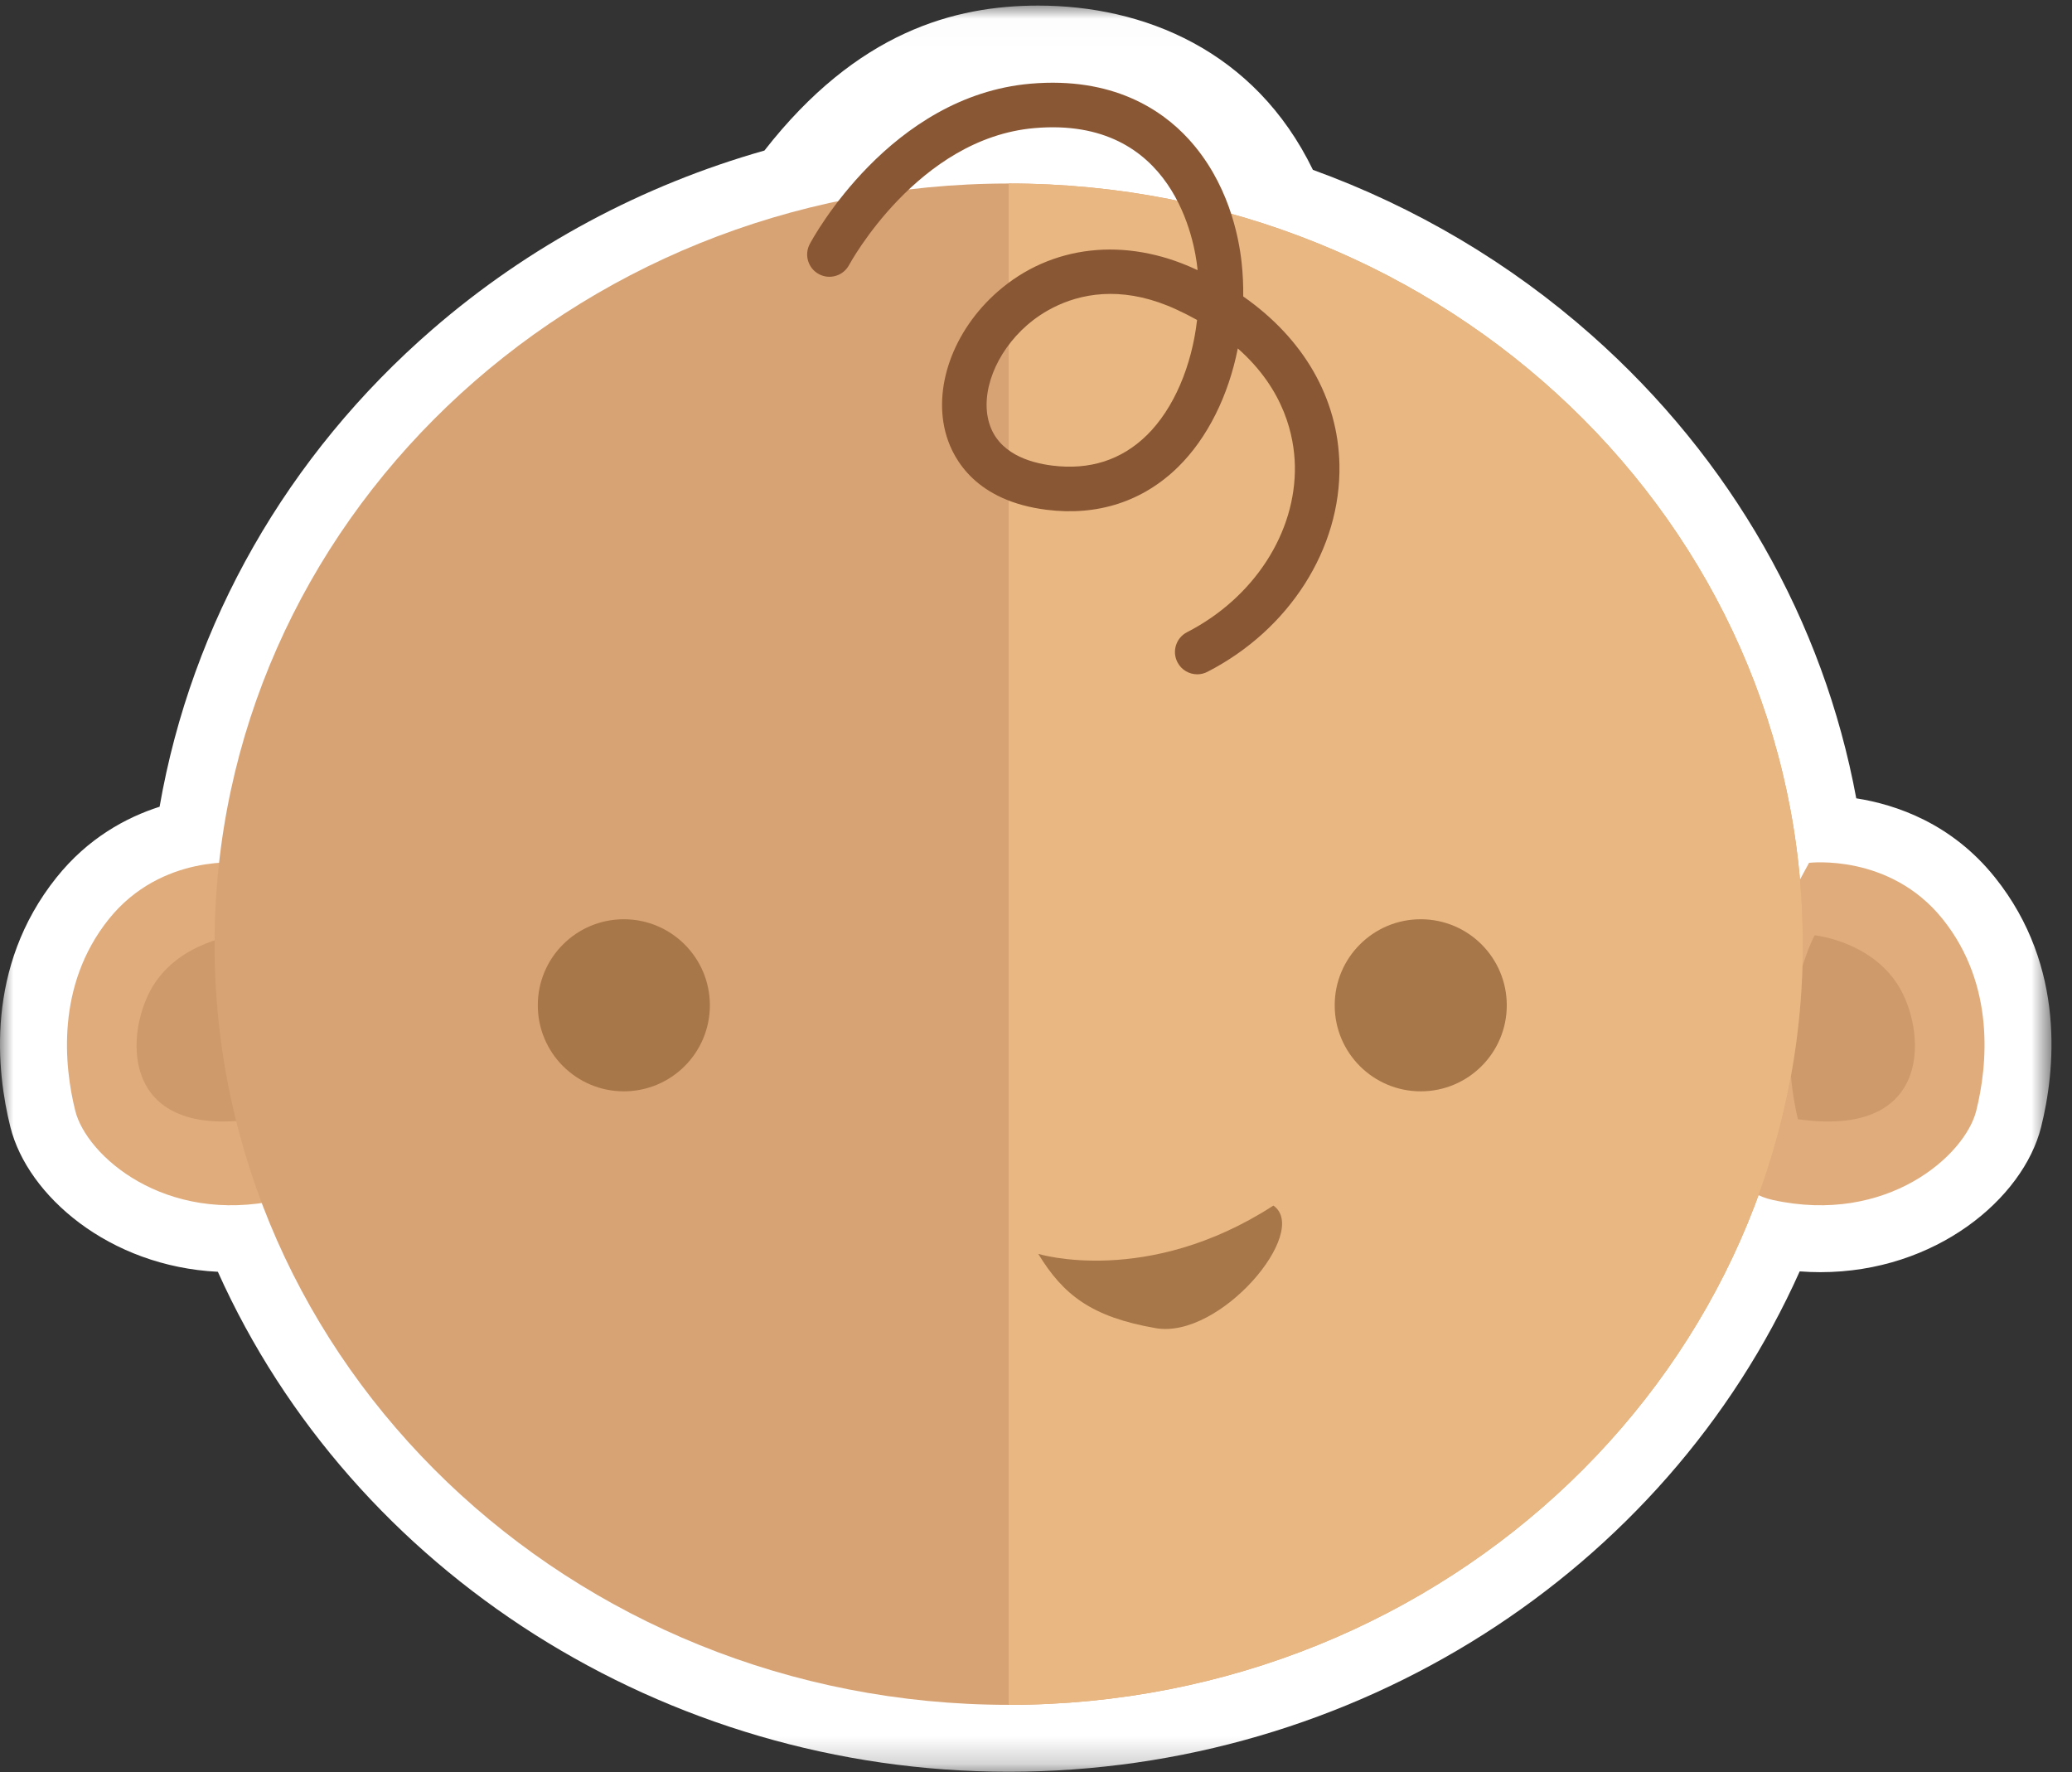 <?xml version="1.0" encoding="UTF-8"?>
<svg width="76px" height="65px" viewBox="0 0 76 65" version="1.1" xmlns="http://www.w3.org/2000/svg" xmlns:xlink="http://www.w3.org/1999/xlink">
    <rect x="0" y="0" width="76" height="65" fill="#333333" stroke="none"/>
    <!-- Generator: sketchtool 59.1 (101010) - https://sketch.com -->
    <title>4AD666C0-5F69-4FB6-98EF-52DC61C6B99F</title>
    <desc>Created with sketchtool.</desc>
    <defs>
        <polygon id="path-1" points="2.10395274e-05 0.015 75.248 0.015 75.248 64.796 2.10395274e-05 64.796"></polygon>
    </defs>
    <g id="style-guide" stroke="none" stroke-width="1" fill="none" fill-rule="evenodd">
        <g id="UPDATED--03_Style-guide-/-UI" transform="translate(-311, -3031)">
            <g id="Group" transform="translate(290, 3011)">
                <g id="编组" transform="translate(21, 20)">
                    <path d="M71.261,33.717 C69.319,31.288 66.355,31.648 66.355,31.648 L66.02,32.266 C64.767,17.965 52.253,6.731 36.998,6.731 C21.965,6.731 9.593,17.641 8.037,31.646 C7.013,31.722 5.276,32.106 3.987,33.717 C2.046,36.145 2.352,39.109 2.761,40.744 C3.149,42.297 5.751,44.678 9.602,44.125 C13.657,54.86 24.392,62.533 36.998,62.533 C49.717,62.533 60.53,54.723 64.501,43.838 C64.659,43.912 64.834,43.972 65.026,44.014 C69.217,44.934 72.078,42.379 72.487,40.744 C72.896,39.109 73.203,36.145 71.261,33.717" id="Fill-1" fill="#E0AC7C"></path>
                    <g transform="translate(0, 0.19)">
                        <mask id="mask-2" fill="white">
                            <use xlink:href="#path-1"></use>
                        </mask>
                        <g id="Clip-4"></g>
                        <path d="M11.201,41.228 L11.896,43.069 C15.697,53.13 25.785,59.89 36.998,59.89 C48.343,59.89 58.469,53.025 62.196,42.807 L63.118,40.281 L65.549,41.43 C65.967,41.52 66.377,41.566 66.771,41.566 C68.851,41.566 69.969,40.312 70.112,39.943 C70.391,38.815 70.656,36.698 69.345,35.059 C68.872,34.467 68.285,34.169 67.755,34.023 L64.29,40.422 L63.577,32.29 C63.023,25.974 60.025,20.112 55.134,15.783 C50.189,11.405 43.748,8.994 36.998,8.994 C30.352,8.994 23.985,11.34 19.07,15.601 C14.215,19.809 11.163,25.536 10.475,31.727 L10.25,33.752 L8.218,33.903 C7.544,33.953 6.595,34.194 5.903,35.059 C4.592,36.698 4.857,38.815 5.136,39.943 C5.279,40.312 6.398,41.564 8.477,41.564 C8.73,41.564 8.991,41.545 9.253,41.507 L11.201,41.228 Z M36.998,64.796 C24.377,64.796 12.946,57.497 7.991,46.458 C3.998,46.261 1.01,43.663 0.381,41.149 C-0.119,39.146 -0.566,35.293 2.072,31.995 C3.229,30.548 4.631,29.792 5.854,29.4 C7.026,22.67 10.534,16.507 15.857,11.894 C19.391,8.83 23.556,6.604 28.039,5.332 C31.445,0.969 35.02,0.015 38.083,0.015 C41.939,0.015 46.026,1.65 48.157,6.04 C51.904,7.399 55.377,9.446 58.385,12.109 C63.502,16.639 66.884,22.59 68.087,29.092 C69.543,29.32 71.589,30.01 73.176,31.995 C75.814,35.293 75.367,39.146 74.867,41.149 C74.213,43.766 71.006,46.472 66.772,46.472 L66.771,46.472 C66.519,46.472 66.266,46.462 66.012,46.443 C61.061,57.503 49.664,64.796 36.998,64.796 L36.998,64.796 Z" id="Fill-3" fill="#FFFFFF" mask="url(#mask-2)"></path>
                    </g>
                    <path d="M8.893,31.648 C8.893,31.648 5.929,31.288 3.987,33.717 C2.046,36.145 2.352,39.109 2.761,40.744 C3.17,42.379 6.031,44.934 10.222,44.014 C14.412,43.095 10.222,34.101 10.222,34.101 L8.893,31.648 Z" id="Fill-5" fill="#E0AC7C"></path>
                    <path d="M8.689,34.305 C8.689,34.305 6.645,34.51 5.623,36.145 C4.601,37.78 4.294,41.766 9.302,41.051 C10.222,37.167 8.689,34.305 8.689,34.305" id="Fill-7" fill="#CE9A6B"></path>
                    <path d="M66.355,31.648 C66.355,31.648 69.319,31.288 71.261,33.717 C73.203,36.145 72.896,39.109 72.487,40.744 C72.078,42.379 69.217,44.934 65.026,44.014 C60.836,43.095 65.026,34.101 65.026,34.101 L66.355,31.648 Z" id="Fill-9" fill="#E0AC7C"></path>
                    <path d="M66.559,34.305 C66.559,34.305 68.603,34.51 69.626,36.145 C70.648,37.78 70.954,41.766 65.946,41.051 C65.026,37.167 66.559,34.305 66.559,34.305" id="Fill-11" fill="#CE9A6B"></path>
                    <path d="M66.126,34.632 C66.126,50.041 53.085,62.532 36.998,62.532 C20.912,62.532 7.871,50.041 7.871,34.632 C7.871,19.223 20.912,6.731 36.998,6.731 C53.085,6.731 66.126,19.223 66.126,34.632" id="Fill-13" fill="#D8A374"></path>
                    <path d="M66.126,34.632 C66.126,50.041 53.085,62.532 36.998,62.532 L36.998,6.731 C53.085,6.731 66.126,19.223 66.126,34.632" id="Fill-15" fill="#E9B782"></path>
                    <path d="M26.038,36.873 C26.038,38.616 24.625,40.029 22.882,40.029 C21.139,40.029 19.726,38.616 19.726,36.873 C19.726,35.13 21.139,33.717 22.882,33.717 C24.625,33.717 26.038,35.13 26.038,36.873" id="Fill-17" fill="#A87749"></path>
                    <path d="M55.268,36.873 C55.268,38.616 53.855,40.029 52.112,40.029 C50.369,40.029 48.956,38.616 48.956,36.873 C48.956,35.13 50.369,33.717 52.112,33.717 C53.855,33.717 55.268,35.13 55.268,36.873" id="Fill-19" fill="#A87749"></path>
                    <path d="M38.083,45.991 C38.083,45.991 42.075,47.217 46.708,44.219 C48.07,45.173 44.76,49.125 42.395,48.716 C40.03,48.307 38.997,47.49 38.083,45.991" id="Fill-21" fill="#A87749"></path>
                    <path d="M40.732,10.78 C39.207,10.78 38.156,11.505 37.679,11.92 C36.519,12.931 35.946,14.413 36.285,15.525 C36.616,16.61 37.724,16.968 38.596,17.077 C39.968,17.249 41.136,16.874 42.065,15.963 C43.053,14.994 43.716,13.422 43.908,11.736 C43.675,11.606 43.426,11.479 43.162,11.357 C42.256,10.937 41.443,10.78 40.732,10.78 M43.915,24.733 C43.618,24.733 43.331,24.571 43.187,24.288 C42.981,23.886 43.139,23.394 43.541,23.188 C45.992,21.93 47.545,19.532 47.495,17.078 C47.474,16.029 47.131,14.302 45.402,12.781 C45.061,14.505 44.295,16.065 43.21,17.13 C41.925,18.391 40.259,18.933 38.393,18.699 C35.815,18.377 34.986,16.871 34.721,16.002 C34.191,14.266 34.949,12.131 36.605,10.687 C38.561,8.983 41.269,8.679 43.849,9.873 C43.875,9.885 43.901,9.897 43.927,9.909 C43.924,9.882 43.922,9.856 43.919,9.829 C43.82,8.895 43.066,4.259 37.948,4.698 C33.671,5.065 31.17,9.672 31.145,9.719 C30.933,10.117 30.438,10.269 30.039,10.056 C29.641,9.844 29.49,9.349 29.702,8.95 C29.82,8.728 32.656,3.511 37.809,3.069 C40.813,2.811 42.611,4.026 43.588,5.091 C45.037,6.668 45.436,8.629 45.545,9.657 C45.588,10.062 45.606,10.469 45.601,10.873 C47.818,12.423 49.08,14.598 49.13,17.045 C49.192,20.12 47.291,23.102 44.287,24.642 C44.168,24.704 44.04,24.733 43.915,24.733" id="Fill-23" fill="#8A5734"></path>
                </g>
            </g>
        </g>
    </g>
</svg>